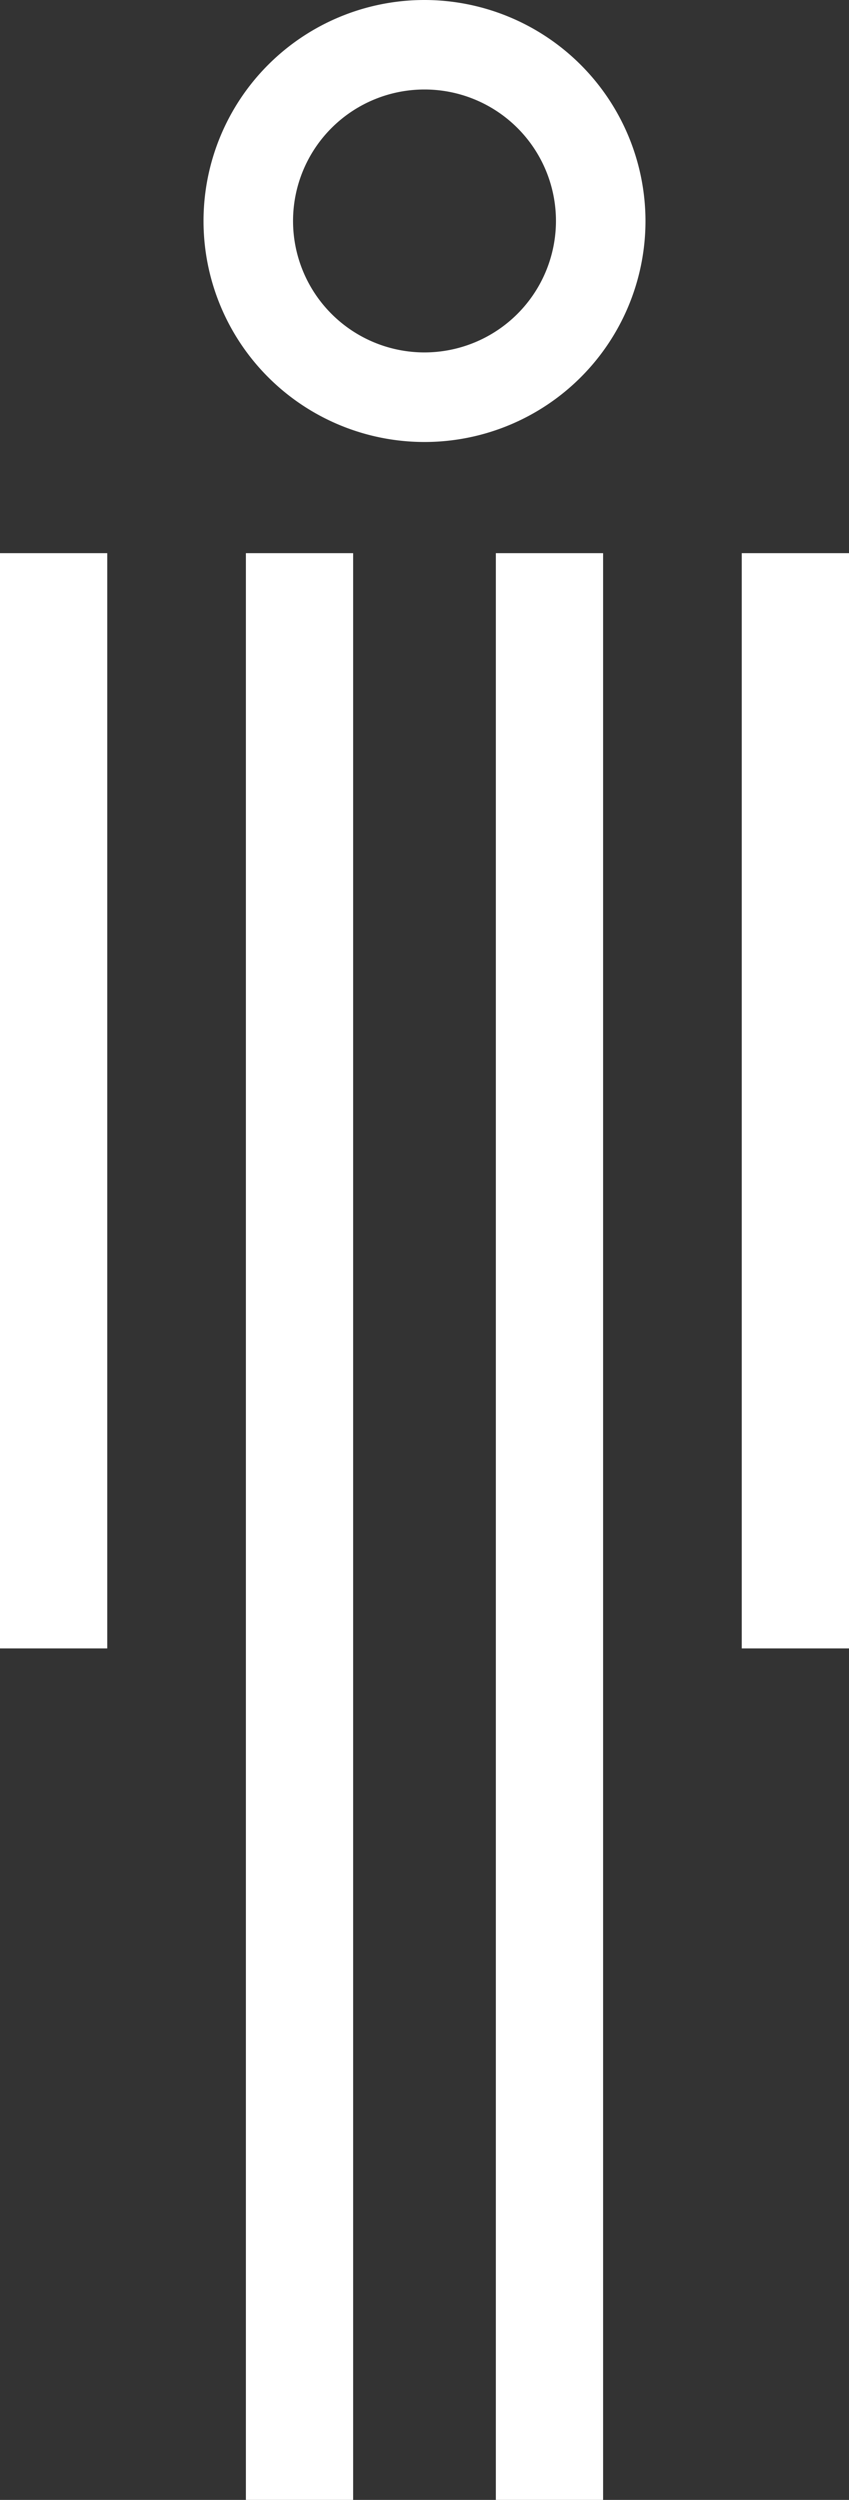 <svg xmlns="http://www.w3.org/2000/svg" width="89.772" height="264.316" viewBox="0 0 89.772 264.316">
  <rect x="0" y="0" width="89.772" height="264.316" fill="#333333" stroke="none"/>
  <path id="パス_23" data-name="パス 23" d="M0,174.287H11.34V58.486H0Zm26,90.028h11.34V58.486H26Zm26.431,0h11.34V58.486H52.431ZM44.886,0A23.366,23.366,0,1,0,68.252,23.366,23.392,23.392,0,0,0,44.886,0m0,37.262a13.9,13.9,0,1,1,13.9-13.9,13.912,13.912,0,0,1-13.9,13.9M78.432,174.287h11.34V58.486H78.432Z" fill="#fff"/>
</svg>

